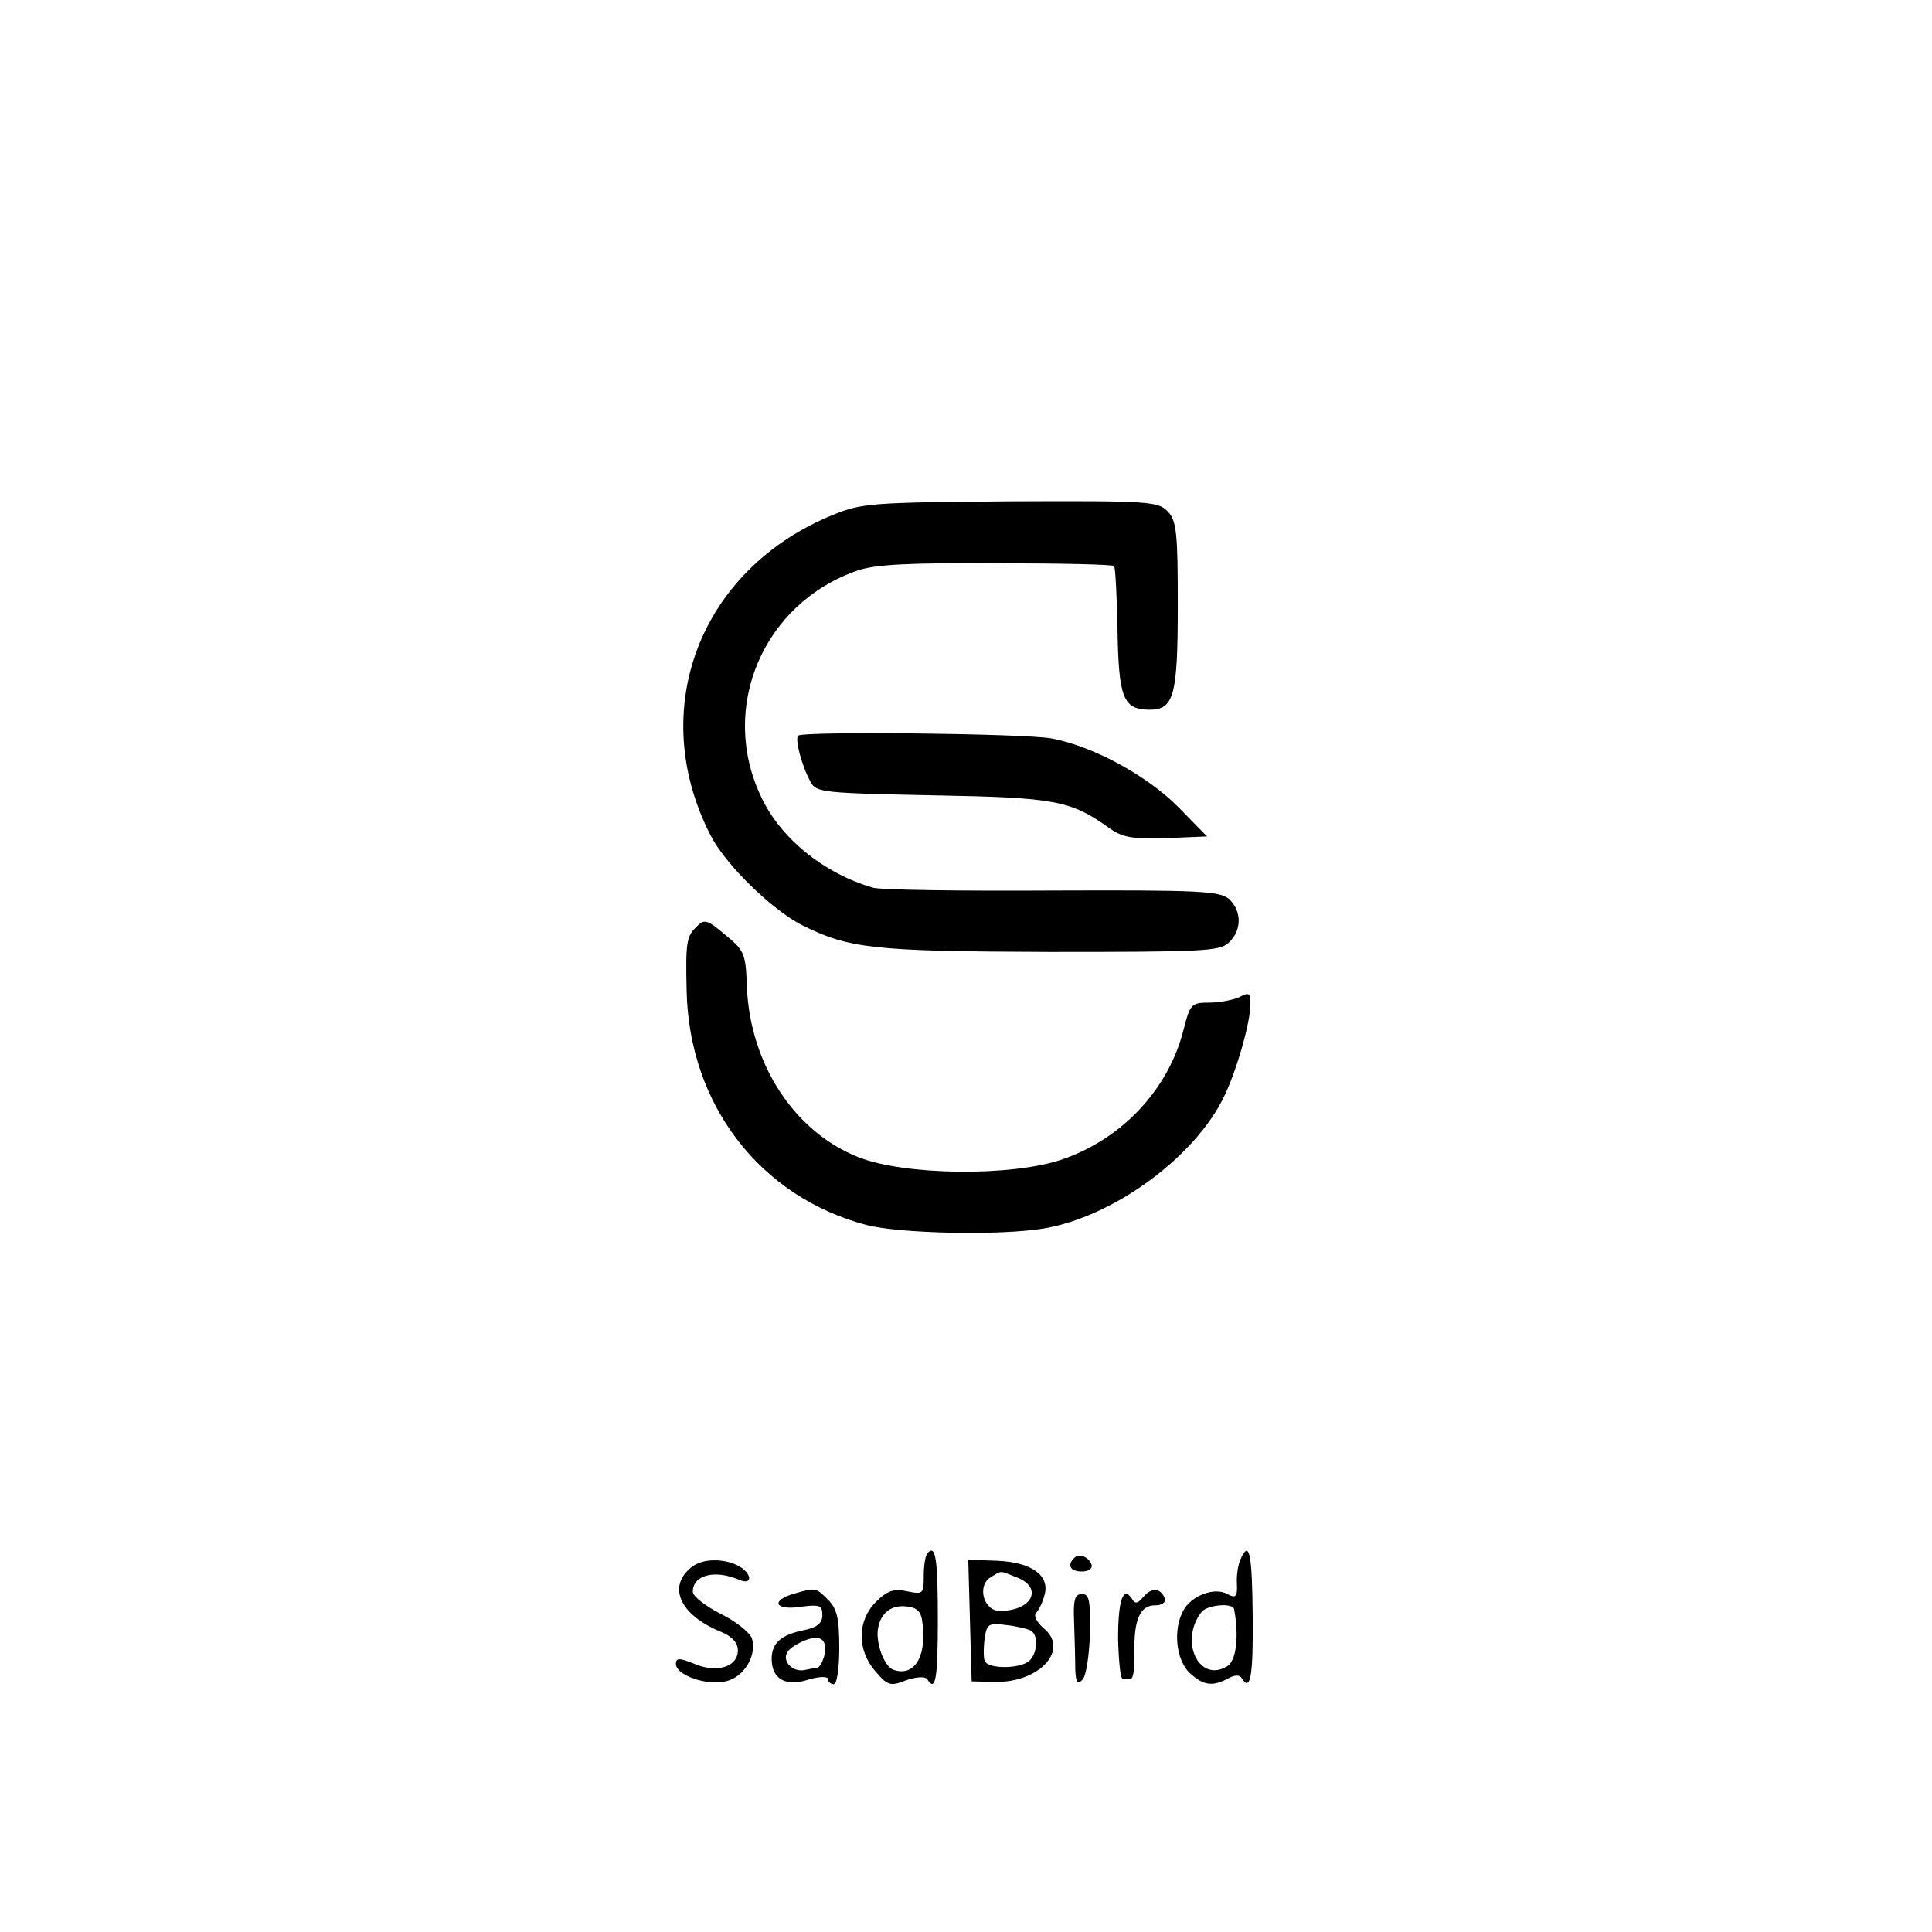 <?xml version="1.0" standalone="no"?>
<!DOCTYPE svg PUBLIC "-//W3C//DTD SVG 20010904//EN"
 "http://www.w3.org/TR/2001/REC-SVG-20010904/DTD/svg10.dtd">
<svg version="1.0" xmlns="http://www.w3.org/2000/svg"
 width="343pt" height="343pt" viewBox="0 0 343 343"
 preserveAspectRatio="xMidYMid meet">
<g transform="translate(0,343) scale(0.1,-0.1)"
fill="#000000" stroke="none">
<path d="M1479 2516 c-236 -96 -332 -345 -218 -568 26 -52 108 -132 162 -160
84 -42 125 -47 440 -48 268 0 302 1 318 16 24 22 24 56 1 78 -17 14 -51 16
-313 15 -162 -1 -305 1 -319 5 -87 25 -165 88 -199 162 -75 158 4 343 171 401
32 11 91 14 247 13 113 0 207 -2 209 -5 2 -2 5 -53 6 -113 2 -121 10 -142 57
-142 43 0 50 24 50 186 0 125 -2 149 -17 165 -17 19 -32 20 -279 19 -245 -2
-265 -3 -316 -24z"/>
<path d="M1417 2124 c-6 -6 6 -53 22 -82 10 -19 21 -20 218 -24 219 -4 244 -9
315 -60 22 -15 41 -18 99 -16 l72 3 -50 51 c-56 57 -152 109 -226 123 -51 9
-441 13 -450 5z"/>
<path d="M1236 1784 c-17 -16 -19 -28 -17 -112 4 -203 130 -367 320 -417 59
-15 236 -19 314 -6 125 21 270 128 321 236 22 46 46 130 46 163 0 19 -3 21
-19 12 -11 -5 -35 -10 -53 -10 -33 0 -35 -2 -47 -49 -27 -106 -110 -194 -217
-230 -90 -30 -279 -28 -361 5 -113 45 -191 165 -197 301 -2 60 -4 65 -38 93
-33 28 -38 29 -52 14z"/>
<path d="M1647 673 c-4 -3 -7 -22 -7 -40 0 -33 -1 -34 -30 -28 -23 5 -35 1
-55 -19 -33 -33 -34 -85 -1 -123 22 -26 27 -27 55 -16 18 6 33 7 37 2 15 -24
19 0 19 105 0 110 -4 134 -18 119z m-9 -127 c7 -59 -16 -94 -53 -80 -16 7 -31
49 -26 74 5 27 24 41 50 38 20 -2 27 -9 29 -32z"/>
<path d="M2203 663 c-5 -10 -8 -30 -7 -45 1 -23 -2 -26 -17 -18 -23 13 -64 -3
-78 -29 -19 -34 -13 -88 11 -111 24 -22 40 -25 68 -10 13 7 21 7 25 0 15 -24
20 5 19 109 -1 114 -6 137 -21 104z m-12 -90 c9 -48 4 -91 -12 -101 -50 -31
-86 44 -46 96 10 13 56 17 58 5z"/>
<path d="M1907 664 c-13 -13 -7 -24 14 -24 11 0 19 5 17 12 -5 14 -22 21 -31
12z"/>
<path d="M1228 648 c-43 -34 -22 -83 47 -113 24 -9 35 -21 35 -35 0 -29 -37
-41 -77 -24 -27 11 -33 11 -33 0 0 -20 54 -39 88 -31 33 7 56 46 47 76 -4 11
-29 31 -56 44 -27 14 -49 31 -49 39 0 30 39 40 83 21 24 -10 22 12 -2 25 -27
14 -64 13 -83 -2z"/>
<path d="M1722 553 l3 -108 40 -1 c81 -2 135 58 87 96 -11 10 -17 21 -13 26 5
5 12 19 15 31 11 35 -21 59 -82 62 l-53 2 3 -108z m82 77 c49 -18 29 -60 -29
-60 -29 0 -41 45 -16 60 20 12 15 12 45 0z m26 -95 c14 -8 12 -39 -2 -53 -15
-15 -75 -16 -80 0 -2 6 -2 24 0 39 4 26 7 28 38 24 19 -2 39 -7 44 -10z"/>
<path d="M1411 601 c-43 -12 -36 -30 8 -24 36 5 41 3 41 -14 0 -15 -9 -22 -32
-27 -41 -8 -58 -23 -58 -51 0 -36 25 -50 65 -37 20 6 35 6 35 1 0 -5 5 -9 10
-9 6 0 10 28 10 65 0 52 -4 69 -20 85 -21 21 -22 22 -59 11z m52 -112 c-3 -10
-8 -19 -12 -20 -3 0 -14 -2 -23 -4 -21 -4 -40 16 -30 32 4 7 19 16 32 21 28
11 40 0 33 -29z"/>
<path d="M2030 595 c-10 -12 -15 -13 -20 -4 -16 25 -25 -2 -25 -70 1 -39 4
-71 8 -71 4 0 10 0 15 0 4 0 7 21 6 47 -1 58 10 83 37 83 12 0 19 5 17 12 -7
19 -24 20 -38 3z"/>
<path d="M1907 548 c1 -29 2 -66 2 -82 1 -23 4 -27 13 -18 6 6 12 43 13 82 1
58 -1 70 -14 70 -13 0 -16 -10 -14 -52z"/>
</g>
</svg>
